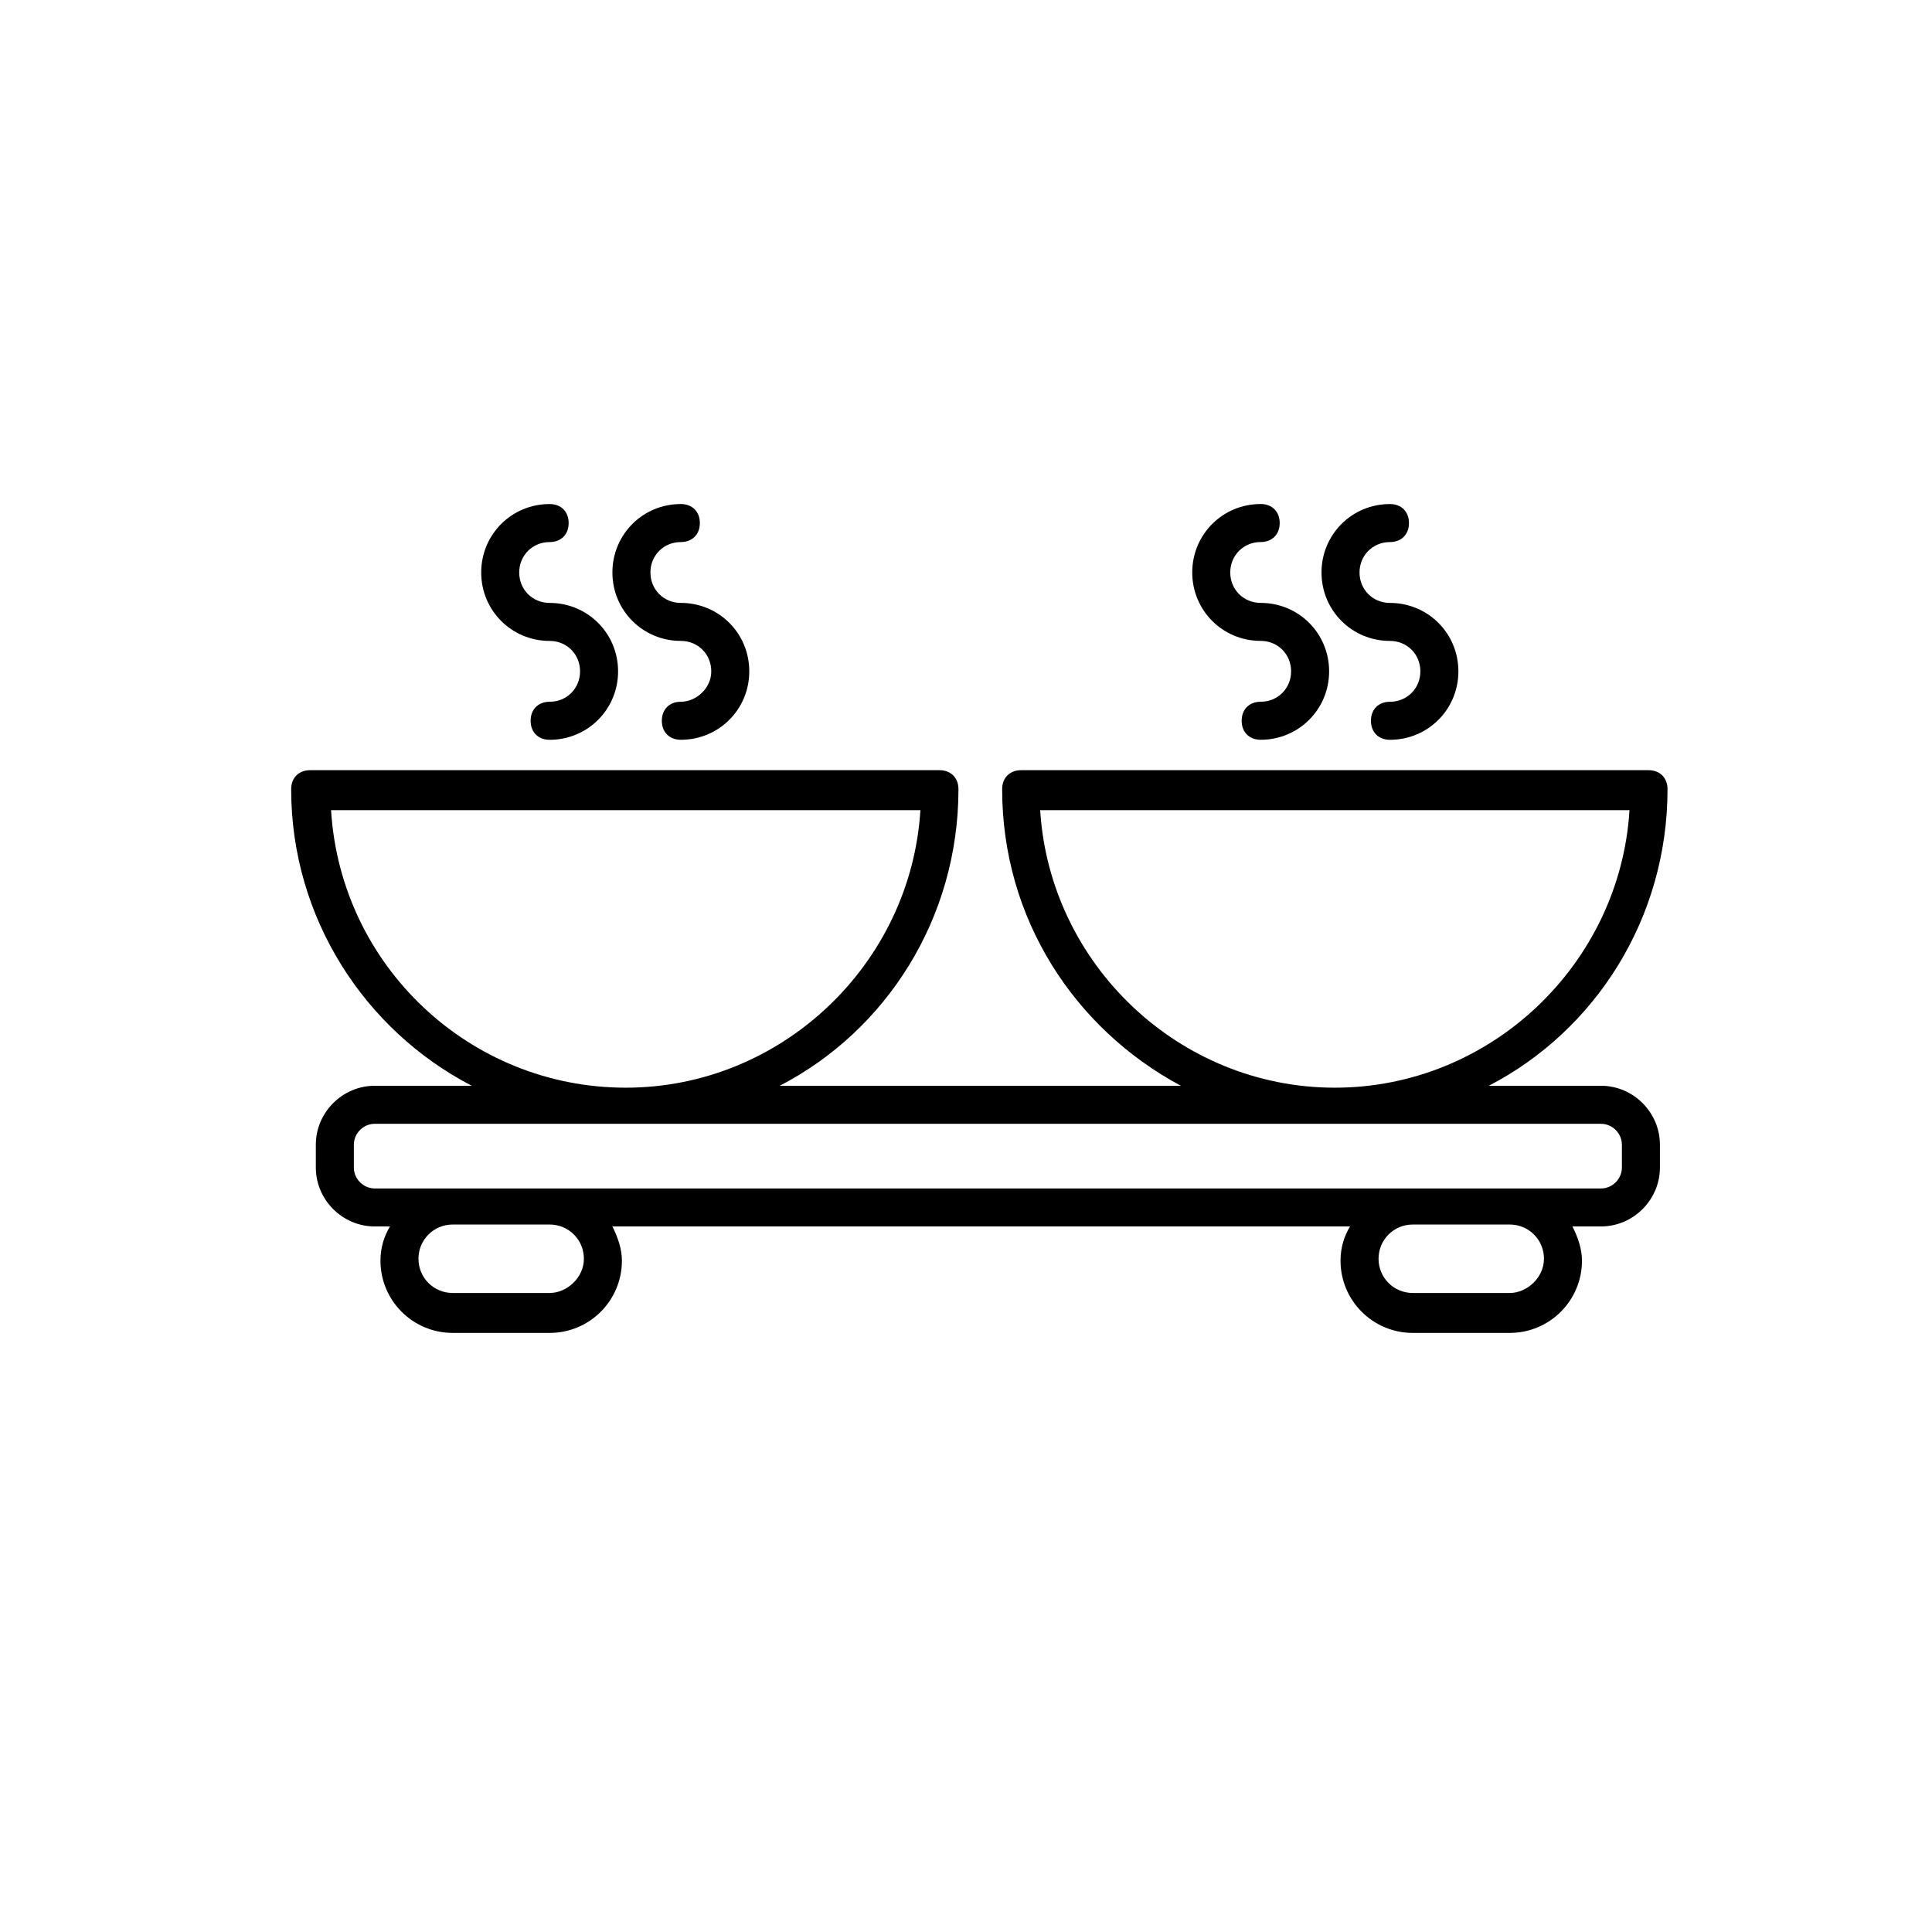 <?xml version="1.0" encoding="UTF-8"?>
<!-- Uploaded to: SVG Repo, www.svgrepo.com, Generator: SVG Repo Mixer Tools -->
<svg fill="#000000" width="800px" height="800px" version="1.1" viewBox="144 144 512 512" xmlns="http://www.w3.org/2000/svg">
 <g>
  <path d="m512.35 313.85c4.535 0 8.062 3.527 8.062 8.062s-3.527 8.062-8.062 8.062c-3.023 0-5.039 2.016-5.039 5.039 0 3.023 2.016 5.039 5.039 5.039 10.078 0 18.137-8.062 18.137-18.137 0-10.078-8.062-18.137-18.137-18.137-4.535 0-8.062-3.527-8.062-8.062s3.527-8.062 8.062-8.062c3.023 0 5.039-2.016 5.039-5.039 0-3.023-2.016-5.039-5.039-5.039-10.078 0-18.137 8.062-18.137 18.137 0 10.074 8.062 18.137 18.137 18.137z"/>
  <path d="m470.03 295.71c0-4.535 3.527-8.062 8.062-8.062 3.023 0 5.039-2.016 5.039-5.039s-2.016-5.039-5.039-5.039c-10.078 0-18.137 8.062-18.137 18.137 0 10.078 8.062 18.137 18.137 18.137 4.535 0 8.062 3.527 8.062 8.062s-3.527 8.062-8.062 8.062c-3.023 0-5.039 2.016-5.039 5.039 0 3.023 2.016 5.039 5.039 5.039 10.078 0 18.137-8.062 18.137-18.137 0-10.078-8.062-18.137-18.137-18.137-4.535-0.004-8.062-3.527-8.062-8.062z"/>
  <path d="m269.01 431.74h-25.695c-8.566 0-15.617 7.055-15.617 15.617v6.047c0 8.566 7.055 15.617 15.617 15.617h4.031c-1.512 2.519-2.519 5.543-2.519 9.07 0 10.578 8.566 19.145 19.145 19.145h25.695c10.578 0 19.145-8.566 19.145-19.145 0-3.023-1.008-6.047-2.519-9.07h195.48c-1.512 2.519-2.519 5.543-2.519 9.07 0 10.578 8.566 19.145 19.145 19.145h25.695c10.578 0 19.145-8.566 19.145-19.145 0-3.023-1.008-6.047-2.519-9.07h7.559c8.566 0 15.617-7.055 15.617-15.617v-6.047c0-8.566-7.055-15.617-15.617-15.617h-29.727c28.215-14.609 47.359-44.336 47.359-78.594 0-3.023-2.016-5.039-5.039-5.039h-166.25c-3.023 0-5.039 2.016-5.039 5.039 0 34.258 19.145 63.48 47.359 78.594h-106.3c28.215-14.609 47.359-44.336 47.359-78.594 0-3.023-2.016-5.039-5.039-5.039h-166.76c-3.023 0-5.039 2.016-5.039 5.039 0 34.258 19.648 63.984 47.863 78.594zm20.656 54.914h-25.695c-5.039 0-9.07-4.031-9.07-9.07 0-5.039 4.031-9.07 9.07-9.07h25.695c5.039 0 9.07 4.031 9.07 9.07 0 5.043-4.535 9.07-9.07 9.07zm254.43 0h-25.695c-5.039 0-9.07-4.031-9.07-9.07 0-5.039 4.031-9.07 9.07-9.07h25.695c5.039 0 9.07 4.031 9.07 9.07-0.004 5.043-4.539 9.07-9.07 9.07zm-124.44-127.96h156.18c-2.519 40.809-36.777 73.555-78.09 73.555s-75.57-32.746-78.09-73.555zm148.62 83.129c3.023 0 5.543 2.519 5.543 5.543v6.047c0 3.023-2.519 5.543-5.543 5.543l-324.96-0.004c-3.023 0-5.543-2.519-5.543-5.543v-6.047c0-3.023 2.519-5.543 5.543-5.543zm-180.36-83.129c-2.519 40.809-36.777 73.555-78.09 73.555s-75.57-32.242-78.09-73.555z"/>
  <path d="m324.43 329.97c-3.023 0-5.039 2.016-5.039 5.039 0 3.023 2.016 5.039 5.039 5.039 10.078 0 18.137-8.062 18.137-18.137 0-10.078-8.062-18.137-18.137-18.137-4.535 0-8.062-3.527-8.062-8.062 0-4.535 3.527-8.062 8.062-8.062 3.023 0 5.039-2.016 5.039-5.039s-2.016-5.039-5.039-5.039c-10.078 0-18.137 8.062-18.137 18.137 0 10.078 8.062 18.137 18.137 18.137 4.535 0 8.062 3.527 8.062 8.062s-4.031 8.062-8.062 8.062z"/>
  <path d="m289.66 313.85c4.535 0 8.062 3.527 8.062 8.062s-3.527 8.062-8.062 8.062c-3.023 0-5.039 2.016-5.039 5.039 0 3.023 2.016 5.039 5.039 5.039 10.078 0 18.137-8.062 18.137-18.137 0-10.078-8.062-18.137-18.137-18.137-4.535 0-8.062-3.527-8.062-8.062s3.527-8.062 8.062-8.062c3.023 0 5.039-2.016 5.039-5.039 0-3.023-2.016-5.039-5.039-5.039-10.078 0-18.137 8.062-18.137 18.137 0 10.074 8.062 18.137 18.137 18.137z"/>
 </g>
</svg>
